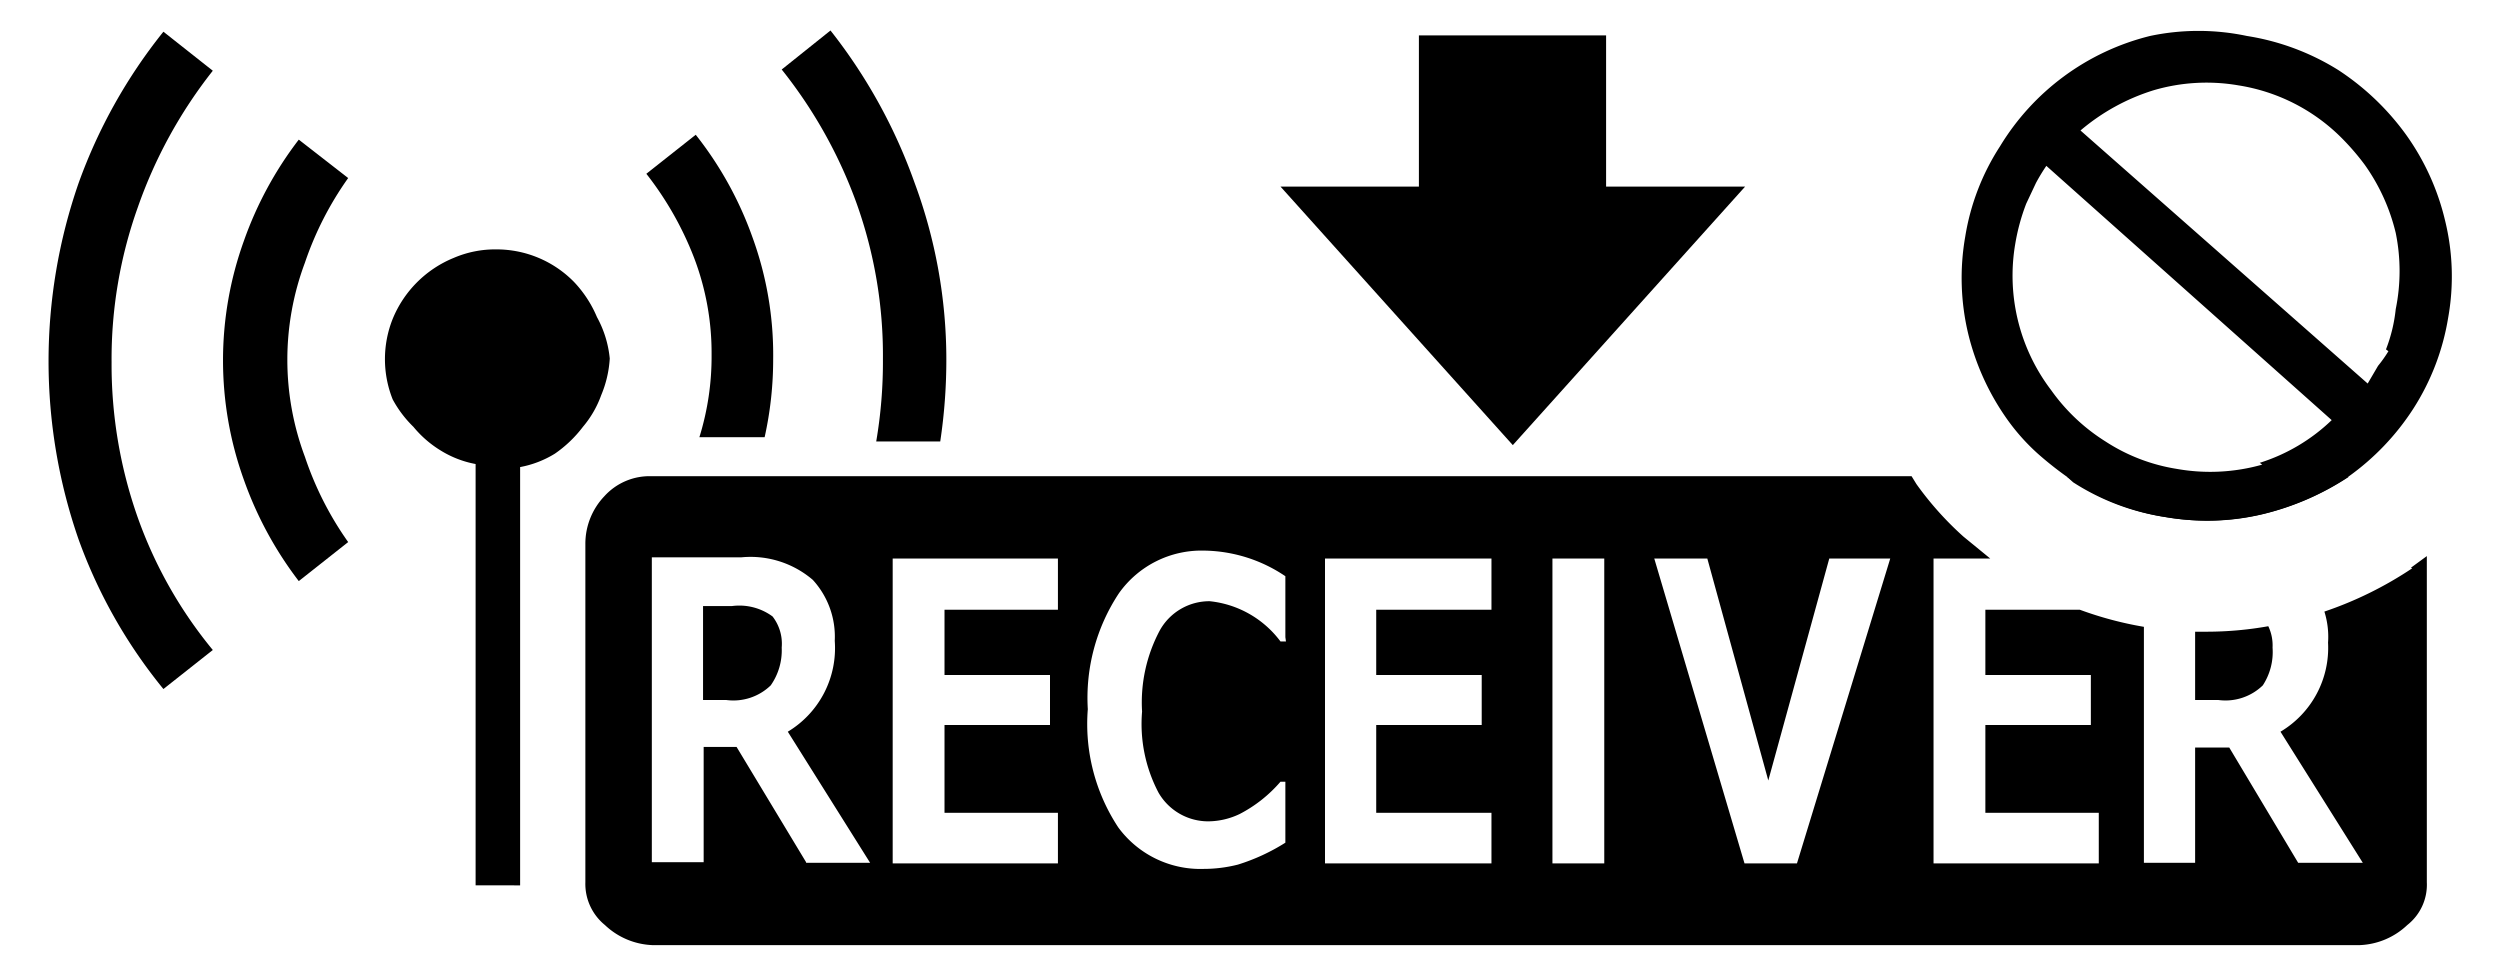 <svg id="レイヤー_1" data-name="レイヤー 1" xmlns="http://www.w3.org/2000/svg" width="41" height="16" viewBox="0 0 41 16">
  <defs>
    <style>
      .cls-1 {
        fill: none;
      }
    </style>
  </defs>
  <title>icon_wl-receiver_disconnect</title>
  <g>
    <path d="M40.1,3.62a4,4,0,0,0-.64-1.41,4.22,4.22,0,0,0-1.11-1.06,4,4,0,0,0-1.5-.56,3.84,3.84,0,0,0-1.59,0A4,4,0,0,0,32.8,2.4a3.84,3.84,0,0,0-.57,1.48,3.94,3.94,0,0,0,.05,1.6,4.09,4.09,0,0,0,.64,1.4,3.42,3.42,0,0,0,.5.56,5.69,5.69,0,0,0,.61.47,3.82,3.82,0,0,0,1.48.57,4,4,0,0,0,1.6-.05,4.44,4.44,0,0,0,1.4-.61A4.09,4.09,0,0,0,39.58,6.7a3.93,3.93,0,0,0,.57-1.49A3.84,3.84,0,0,0,40.1,3.62Zm-3,4a3.13,3.13,0,0,1-1.4.07,3,3,0,0,1-1.17-.45,3.13,3.13,0,0,1-.89-0.84A3.1,3.1,0,0,1,33.05,4a3.36,3.36,0,0,1,.18-0.66L33.39,3a3.13,3.13,0,0,1,.17-0.28l4.68,4.17A3,3,0,0,1,37.06,7.59Zm2.07-1.86A2.13,2.13,0,0,1,39,6l-0.17.29L34.12,2.14a3.41,3.41,0,0,1,1.2-.66,3.08,3.08,0,0,1,1.39-.08,3.06,3.06,0,0,1,1.67.84,4,4,0,0,1,.4.46,3.22,3.22,0,0,1,.51,1.12,3.13,3.13,0,0,1,0,1.25A2.55,2.55,0,0,1,39.13,5.73Z"/>
    <g>
      <path d="M9.79,5.2a1.91,1.91,0,0,0-.38-0.58,1.78,1.78,0,0,0-1.27-.53,1.72,1.72,0,0,0-.7.14,1.83,1.83,0,0,0-1,1,1.78,1.78,0,0,0,0,1.32A1.86,1.86,0,0,0,6.78,7a1.78,1.78,0,0,0,.45.39,1.66,1.66,0,0,0,.57.22v6.91H8.53V7.66A1.66,1.66,0,0,0,9.1,7.44,2,2,0,0,0,9.56,7a1.68,1.68,0,0,0,.3-0.52A1.83,1.83,0,0,0,10,5.88,1.76,1.76,0,0,0,9.79,5.2Z"/>
      <path d="M3.49,1.16L2.68,0.52A8.62,8.62,0,0,0,1.29,3a8.91,8.91,0,0,0,0,5.85A8.34,8.34,0,0,0,2.68,11.3l0.81-.64A7.2,7.2,0,0,1,2.26,8.49a7.53,7.53,0,0,1-.43-2.55A7.4,7.4,0,0,1,2.26,3.4,7.71,7.71,0,0,1,3.49,1.16Z"/>
      <path d="M12.68,5.89a5.63,5.63,0,0,0-.34-2,5.89,5.89,0,0,0-.93-1.68l-0.81.64a5.35,5.35,0,0,1,.78,1.37,4.38,4.38,0,0,1,.29,1.6,4.45,4.45,0,0,1-.2,1.35h1.07A5.87,5.87,0,0,0,12.68,5.89Z"/>
      <path d="M15.52,5.89A8.34,8.34,0,0,0,15,3,8.77,8.77,0,0,0,13.62.5l-0.8.64a7.71,7.71,0,0,1,1.23,2.2,7.4,7.4,0,0,1,.43,2.55,7.76,7.76,0,0,1-.11,1.35h1.05A9,9,0,0,0,15.52,5.89Z"/>
      <path d="M5.71,2.92L4.9,2.29A6,6,0,0,0,4,3.95,5.78,5.78,0,0,0,4,7.87,6.05,6.05,0,0,0,4.9,9.53l0.81-.64A5.35,5.35,0,0,1,5,7.49,4.54,4.54,0,0,1,5,4.31,5.35,5.35,0,0,1,5.71,2.92Z"/>
    </g>
    <g>
      <path class="cls-1" d="M36,14.14V12.26h0.54l1.13,1.89v0h1.06L37.4,12a1.6,1.6,0,0,0,.77-1.47A1.38,1.38,0,0,0,38.11,10l-0.53.16h0l-0.35.07a0.73,0.73,0,0,1,.07.35,1,1,0,0,1-.16.62,0.88,0.88,0,0,1-.73.24H36V10.37a6,6,0,0,1-.79-0.08H35.16v3.86H36Z"/>
      <path class="cls-1" d="M19.76,9.06a1.66,1.66,0,0,0-1.4.7,3.11,3.11,0,0,0-.51,1.9,3.08,3.08,0,0,0,.5,1.94,1.67,1.67,0,0,0,1.4.68,2.28,2.28,0,0,0,.56-0.07,3.26,3.26,0,0,0,.78-0.36v-1H21a2.24,2.24,0,0,1-.63.51,1.21,1.21,0,0,1-.51.12A0.94,0.94,0,0,1,19,13a2.42,2.42,0,0,1-.31-1.33A2.51,2.51,0,0,1,19,10.32a0.93,0.93,0,0,1,.82-0.48A1.66,1.66,0,0,1,21,10.5h0.08v-1A2.43,2.43,0,0,0,19.76,9.06Z"/>
      <path class="cls-1" d="M31.71,14.14h2.71V13.32H32.56V11.88h1.73V11.06H32.56V10h1.55A5.51,5.51,0,0,1,33,9.44h0l-0.38-.27H31.71v5Z"/>
      <polygon class="cls-1" points="21.73 14.14 24.46 14.14 24.46 13.32 22.57 13.32 22.57 11.88 24.3 11.88 24.3 11.06 22.57 11.06 22.57 9.99 24.43 9.99 24.46 9.99 24.46 9.16 21.73 9.16 21.73 14.14"/>
      <polygon class="cls-1" points="14.64 14.14 17.35 14.14 17.35 13.32 15.49 13.32 15.49 11.88 17.22 11.88 17.22 11.06 15.49 11.06 15.49 9.99 17.35 9.99 17.35 9.16 14.64 9.16 14.64 14.14"/>
      <path class="cls-1" d="M13.69,10.56a1.38,1.38,0,0,0-.36-1,1.57,1.57,0,0,0-1.17-.37H10.69v5h0.85V12.26h0.54l1.14,1.89h1.05L12.92,12A1.6,1.6,0,0,0,13.69,10.56Zm-1,.69a0.88,0.88,0,0,1-.73.24H11.53V9.94H12a0.92,0.92,0,0,1,.69.17,0.73,0.73,0,0,1,.15.51A1,1,0,0,1,12.64,11.25Z"/>
      <path class="cls-1" d="M39.58,6.7a3.93,3.93,0,0,0,.57-1.49,3.84,3.84,0,0,0-.06-1.59,4,4,0,0,0-.64-1.41,4.22,4.22,0,0,0-1.11-1.06,4,4,0,0,0-1.5-.56A4.32,4.32,0,0,0,36.13.53a3.55,3.55,0,0,0-.87.1A4,4,0,0,0,32.8,2.4a3.84,3.84,0,0,0-.57,1.48,3.94,3.94,0,0,0,.05,1.6,4.09,4.09,0,0,0,.64,1.4,3.42,3.42,0,0,0,.5.56,5.73,5.73,0,0,0,.48.38h4.62A4.09,4.09,0,0,0,39.58,6.7Z"/>
      <polygon class="cls-1" points="25.46 14.15 26.3 14.15 26.31 14.15 26.31 9.16 25.46 9.16 25.46 14.15"/>
      <polygon class="cls-1" points="29.07 12.8 28.05 9.16 27.13 9.16 28.61 14.15 29.47 14.15 30.96 9.16 30.1 9.16 29.07 12.8"/>
      <path d="M12,9.94H11.53v1.54h0.38a0.88,0.88,0,0,0,.73-0.24,1,1,0,0,0,.18-0.62,0.73,0.73,0,0,0-.15-0.51A0.92,0.92,0,0,0,12,9.94Z"/>
      <path d="M36,10.37v1.11h0.38a0.88,0.88,0,0,0,.73-0.24,1,1,0,0,0,.16-0.62,0.73,0.73,0,0,0-.07-0.35,5.76,5.76,0,0,1-1,.09H36Z"/>
      <path d="M35.52,8.48a4.09,4.09,0,0,0,.68.06,3.92,3.92,0,0,0,.92-0.11,4.44,4.44,0,0,0,1.4-.61H33.9L34,7.91A3.82,3.82,0,0,0,35.52,8.48Z"/>
      <path d="M39.56,9.32h0a6.11,6.11,0,0,1-1.44.71,1.38,1.38,0,0,1,.06.51A1.6,1.6,0,0,1,37.4,12l1.35,2.15H37.69v0l-1.13-1.89H36v1.89H35.16V10.28A5.88,5.88,0,0,1,34.11,10H32.56v1.07h1.73v0.82H32.56v1.44h1.86v0.83H31.71v-5h0.93l-0.44-.36h0a5.28,5.28,0,0,1-.77-0.86l-0.08-.13H10.69a1,1,0,0,0-.78.33,1.13,1.13,0,0,0-.31.78v5.55a0.87,0.87,0,0,0,.32.7,1.2,1.2,0,0,0,.78.33h28a1.2,1.2,0,0,0,.78-0.33,0.84,0.84,0,0,0,.32-0.7V9.12l-0.26.19h0ZM13.22,14.14h0l-1.14-1.89H11.54v1.89H10.69v-5h1.47a1.57,1.57,0,0,1,1.17.37,1.38,1.38,0,0,1,.36,1A1.6,1.6,0,0,1,12.92,12l1.35,2.15H13.22ZM17.35,10H15.49v1.07h1.73v0.82H15.49v1.44h1.86v0.83H14.64v-5h2.71V10Zm3.74,0.52H21a1.66,1.66,0,0,0-1.16-.66,0.93,0.93,0,0,0-.82.48,2.51,2.51,0,0,0-.29,1.33A2.42,2.42,0,0,0,19,13a0.94,0.94,0,0,0,.82.47,1.21,1.21,0,0,0,.51-0.12A2.24,2.24,0,0,0,21,12.82h0.08v1a3.26,3.26,0,0,1-.78.36,2.28,2.28,0,0,1-.56.07,1.67,1.67,0,0,1-1.4-.68,3.08,3.08,0,0,1-.5-1.94,3.11,3.11,0,0,1,.51-1.9,1.66,1.66,0,0,1,1.4-.7,2.43,2.43,0,0,1,1.33.42v1h0ZM24.46,10H22.57v1.07H24.3v0.82H22.57v1.44h1.89v0.83H21.73v-5h2.73V10Zm1.85,4.16H25.46v-5h0.85v5Zm3.16,0H28.61l-1.48-5H28l1,3.64,1-3.64H31Z"/>
      <polygon points="21.09 10.51 21.1 10.5 21.09 10.5 21.09 10.51"/>
    </g>
    <polygon points="24.81 7.3 28.62 3.06 26.34 3.06 26.34 0.58 23.27 0.58 23.27 3.06 21 3.06 24.81 7.3"/>
  </g>
  <rect class="cls-1" width="41" height="16"/>
</svg>
